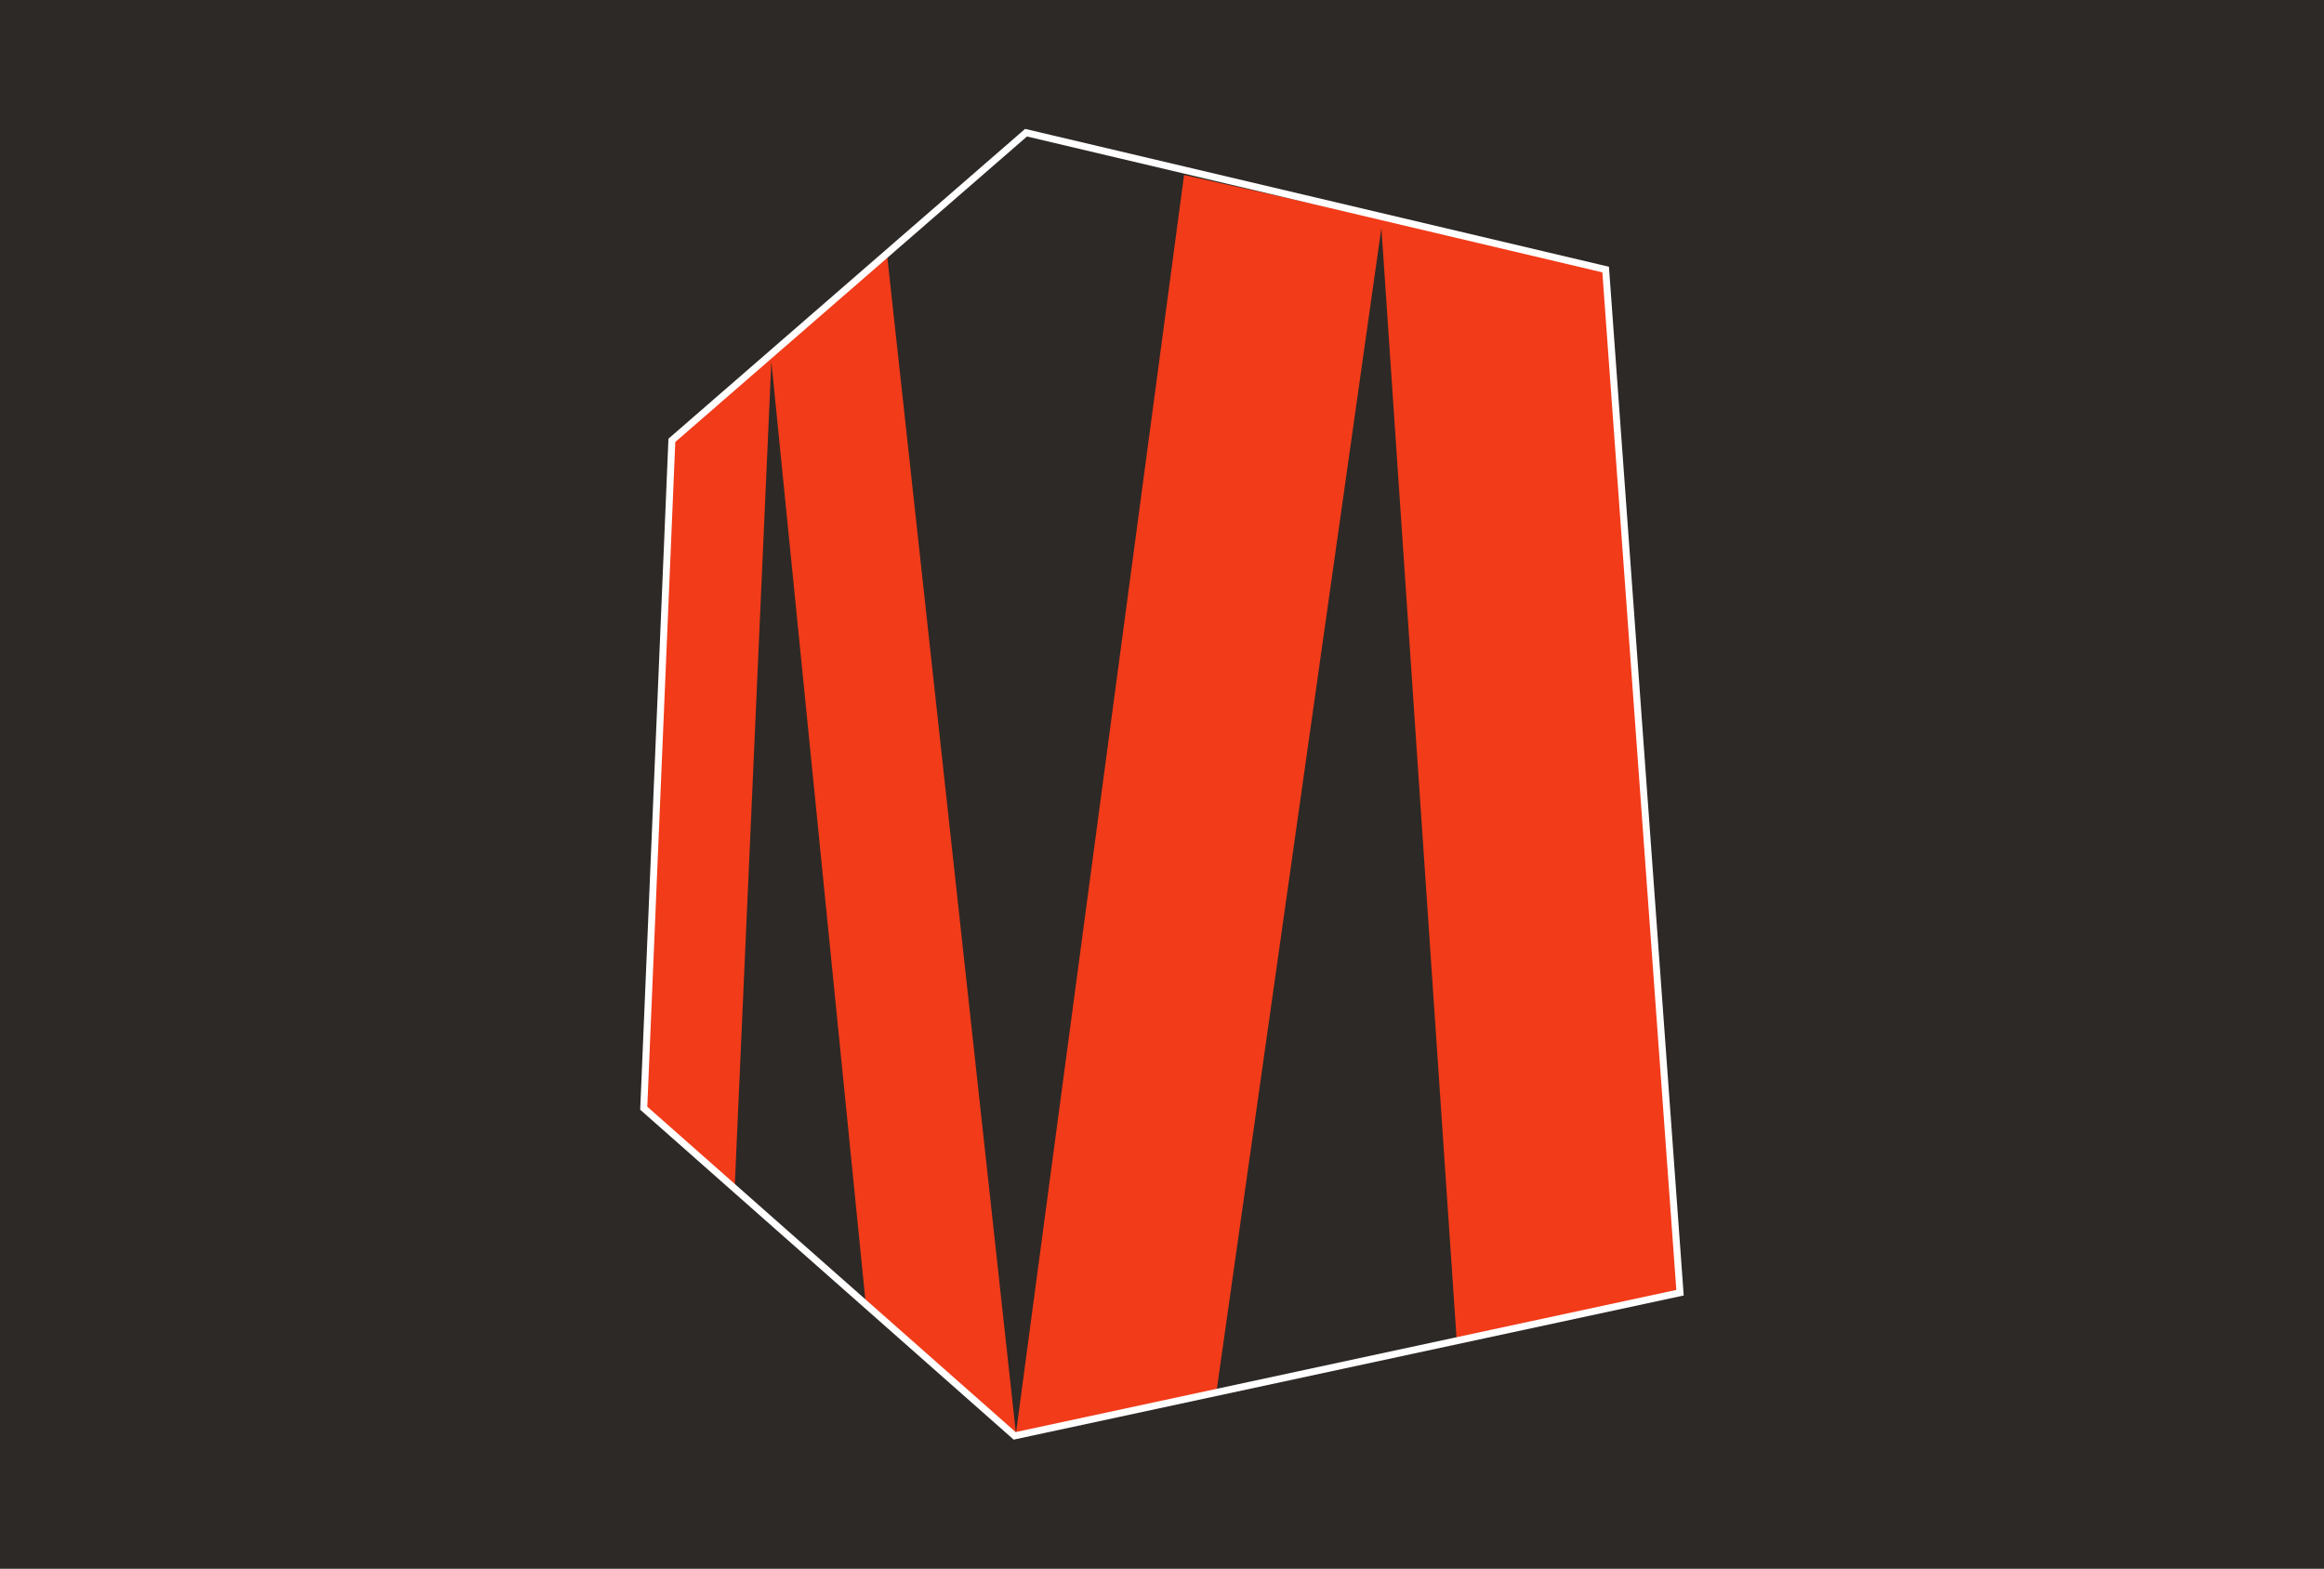 <?xml version="1.0" encoding="UTF-8"?>
<!-- Generator: Adobe Illustrator 26.0.1, SVG Export Plug-In . SVG Version: 6.00 Build 0)  -->
<svg xmlns="http://www.w3.org/2000/svg" xmlns:xlink="http://www.w3.org/1999/xlink" version="1.1" id="Layer_1" x="0px" y="0px" width="1000px" height="675px" viewBox="0 0 1000 675" style="enable-background:new 0 0 1000 675;" xml:space="preserve">
<rect x="0" y="0" width="1000" height="675" fill="#333333" stroke="none"/>
<style type="text/css">
	.st0{fill:#C6C7C7;}
	.st1{fill:#2D2926;stroke:#231F20;stroke-miterlimit:10;}
	.st2{fill:#F23B19;}
	.st3{fill:none;stroke:#FFFFFF;stroke-width:3;stroke-miterlimit:10;}
	.st4{fill:#FFFFFF;}
	.st5{fill:#E83B19;}
	.st6{fill:none;stroke:#EC4A32;stroke-width:1.537;stroke-miterlimit:10;}
	.st7{fill:#ECE8E6;}
	.st8{clip-path:url(#SVGID_00000057123264243759756460000017246452260950102694_);}
	.st9{clip-path:url(#SVGID_00000147178405367628224350000003015922040450475192_);}
	.st10{clip-path:url(#SVGID_00000165204643995530194910000005322597298703794608_);}
	.st11{clip-path:url(#SVGID_00000094592583646513088670000007329639209915711386_);}
	.st12{clip-path:url(#SVGID_00000043417276951979874260000016405802522786586028_);}
	.st13{clip-path:url(#SVGID_00000109730081888264173690000014860786947507419797_);}
	.st14{clip-path:url(#SVGID_00000101807375954377562960000002529021169160734359_);}
	.st15{clip-path:url(#SVGID_00000170274991231308043200000001181276393190676365_);}
	.st16{clip-path:url(#SVGID_00000028318478620366706220000015195471355653411259_);}
	.st17{fill:#F13B19;}
	.st18{fill:none;stroke:#F54A32;stroke-width:1.461;stroke-miterlimit:10;}
	.st19{fill:none;stroke:#F54A32;stroke-width:1.599;stroke-miterlimit:10;}
	.st20{fill:none;stroke:#F54A32;stroke-width:2.009;stroke-miterlimit:10;}
	.st21{fill:none;stroke:#F54A32;stroke-width:1.316;stroke-miterlimit:10;}
	.st22{fill:#500000;}
	
		.st23{clip-path:url(#SVGID_00000129200868595154248370000017651473126810976640_);fill:none;stroke:#F13B19;stroke-width:0.811;stroke-miterlimit:10;}
	
		.st24{clip-path:url(#SVGID_00000172398580127740935460000003994958349077226632_);fill:none;stroke:#F13B19;stroke-width:0.811;stroke-miterlimit:10;}
	
		.st25{clip-path:url(#SVGID_00000113314029699296003190000009192206148719443124_);fill:none;stroke:#F13B19;stroke-width:0.811;stroke-miterlimit:10;}
</style>
<rect x="-5.4" y="-3.6" class="st1" width="1010.8" height="682.3"></rect>
<path class="st2" d="M289.1,189.1l-11.9,288.2l38.9,34.4l15.8-356.1l40.7,406.2l64.5,56.6l0-2l0,0l-55.6-508.5L289.1,189.1z   M437.2,616.5L437.2,616.5l0,2v0l86.2-19.3l71-501.1l32.4,478.6l95.3-20.8l-31.6-440.1l-181-40.5L437.2,616.5z"></path>
<polygon class="st3" points="690.9,116 441.5,57.1 289.1,189.5 277,476.9 436.6,617.9 722.9,556.3 "></polygon>
</svg>

